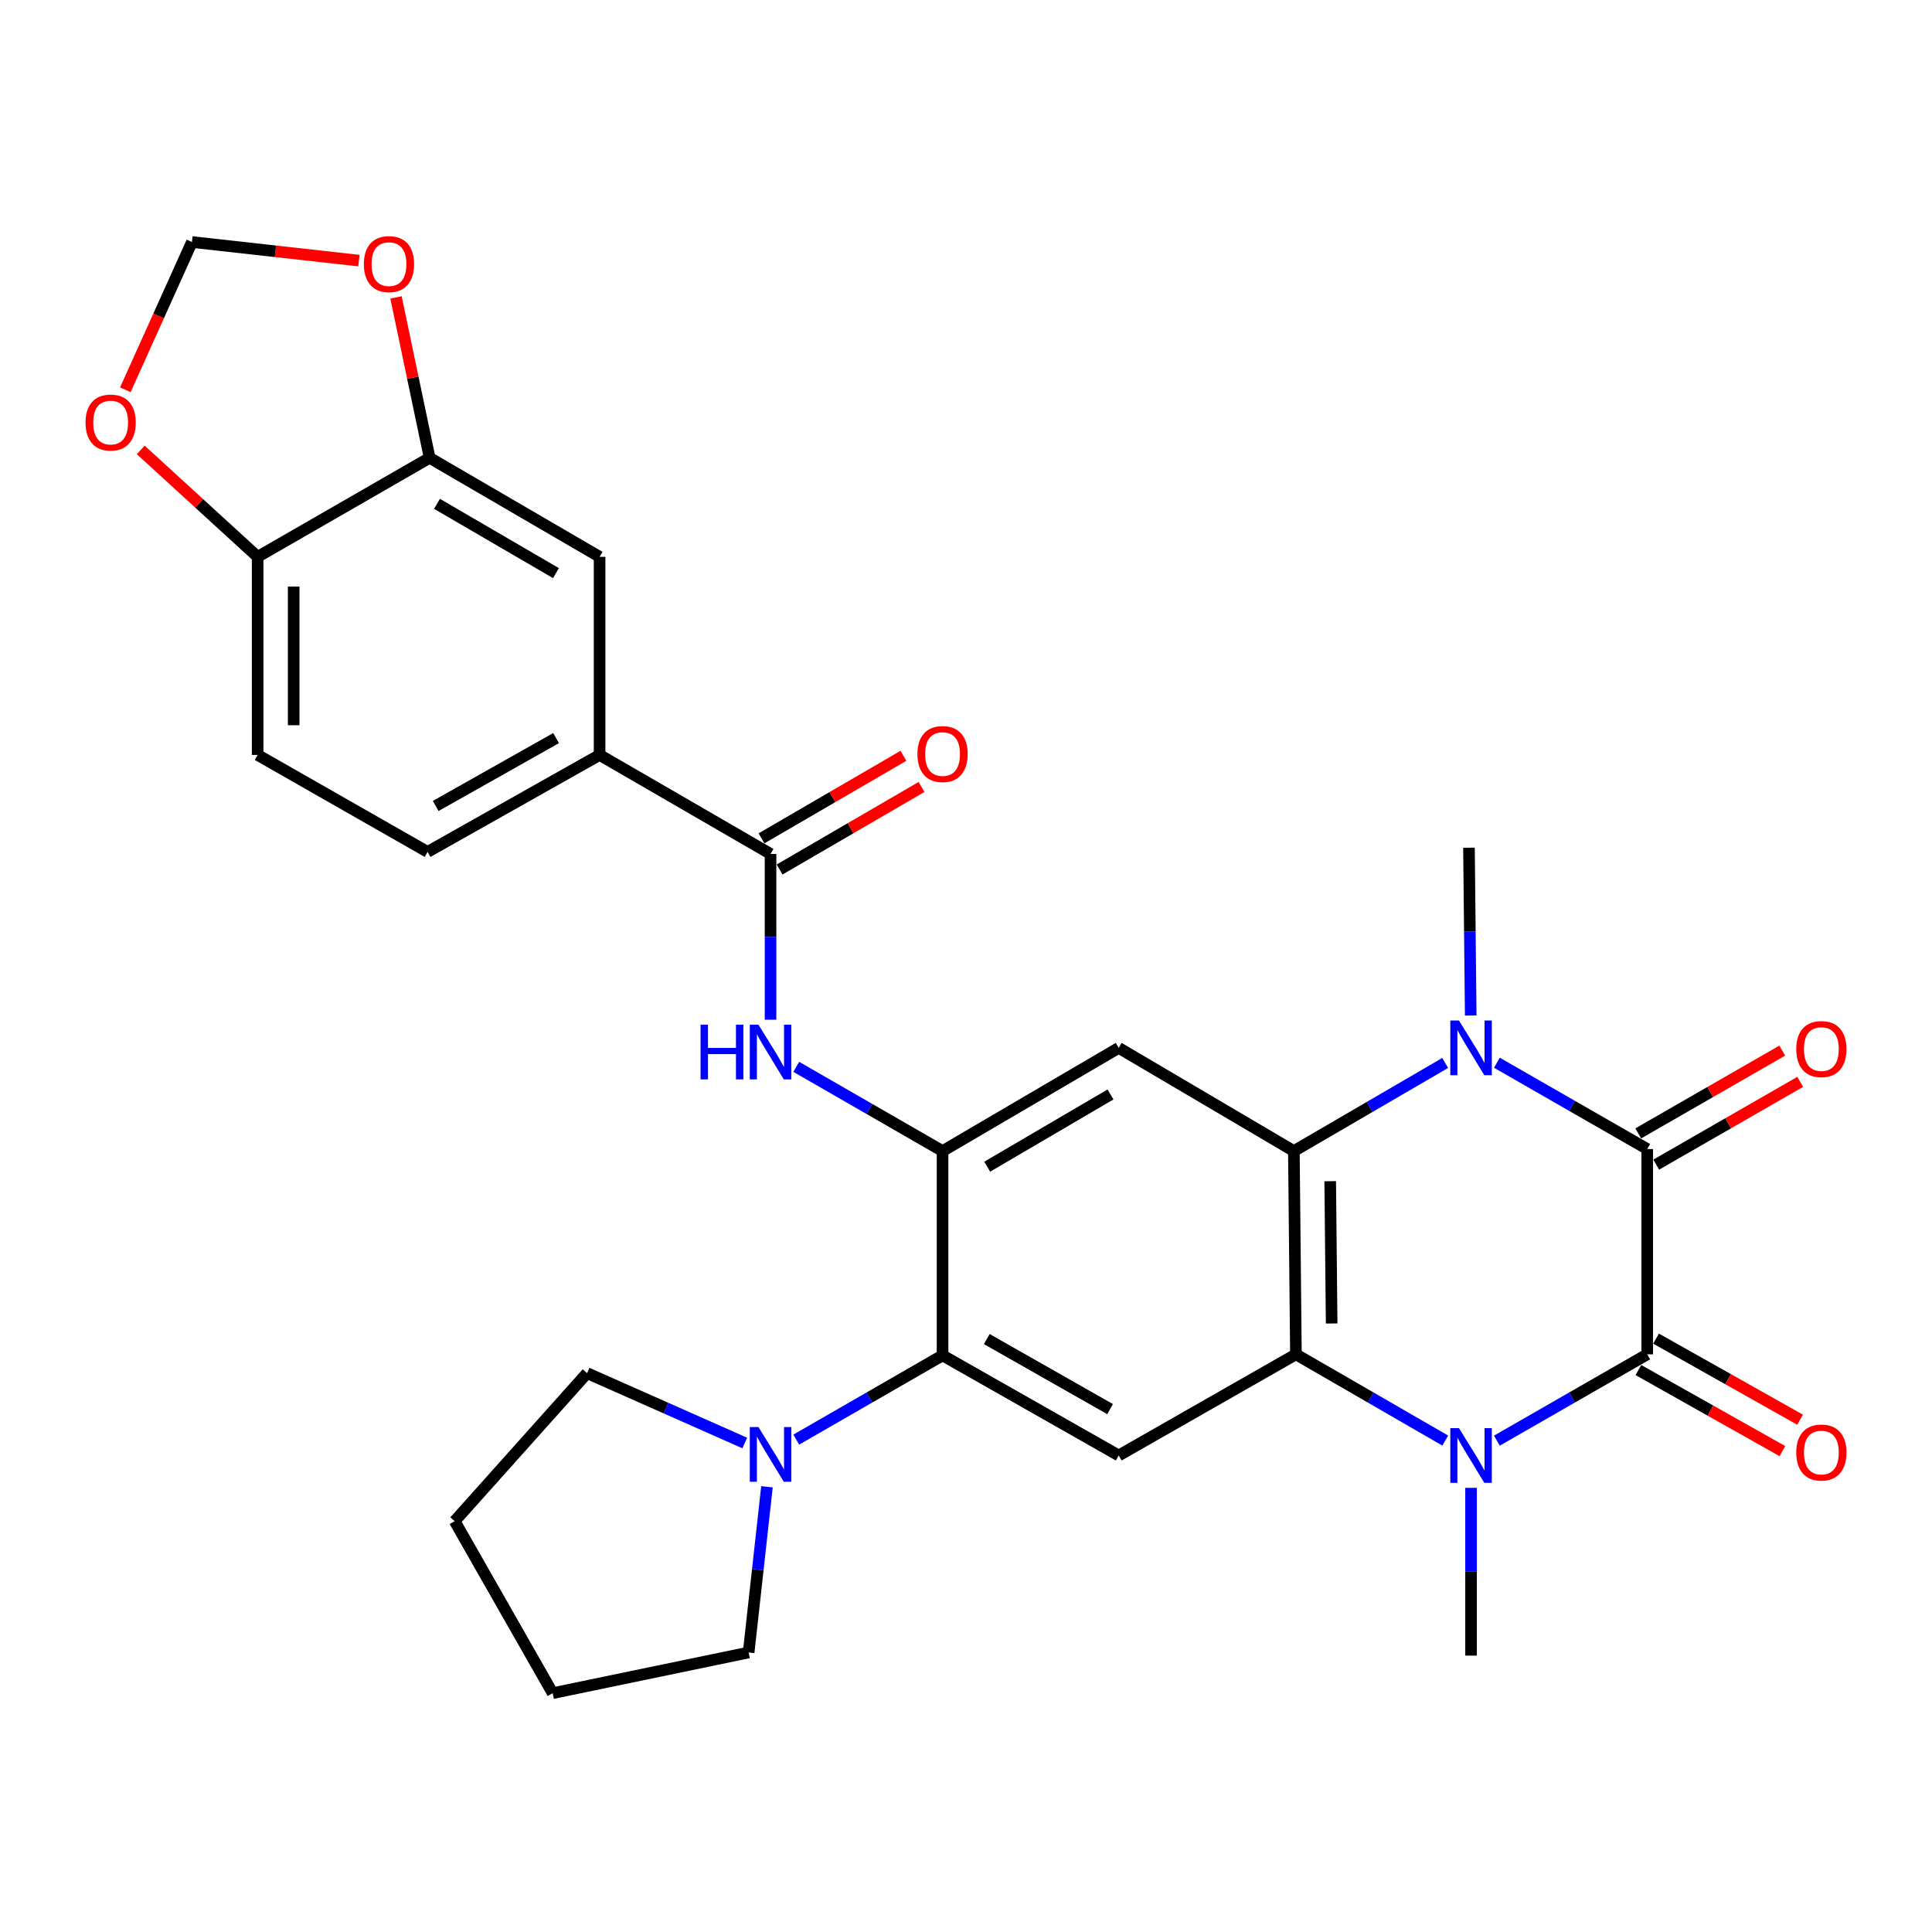 <?xml version='1.0' encoding='iso-8859-1'?>
<svg version='1.1' baseProfile='full'
              xmlns='http://www.w3.org/2000/svg'
                      xmlns:rdkit='http://www.rdkit.org/xml'
                      xmlns:xlink='http://www.w3.org/1999/xlink'
                  xml:space='preserve'
width='1000px' height='1000px' viewBox='0 0 1000 1000'>
<!-- END OF HEADER -->
<rect style='opacity:1.0;fill:#FFFFFF;stroke:none' width='1000' height='1000' x='0' y='0'> </rect>
<path class='bond-0' d='M 852.605,701.005 L 852.605,594.728' style='fill:none;fill-rule:evenodd;stroke:#000000;stroke-width:6px;stroke-linecap:butt;stroke-linejoin:miter;stroke-opacity:1' />
<path class='bond-1' d='M 852.605,701.005 L 813.695,723.341' style='fill:none;fill-rule:evenodd;stroke:#000000;stroke-width:6px;stroke-linecap:butt;stroke-linejoin:miter;stroke-opacity:1' />
<path class='bond-1' d='M 813.695,723.341 L 774.786,745.677' style='fill:none;fill-rule:evenodd;stroke:#0000FF;stroke-width:6px;stroke-linecap:butt;stroke-linejoin:miter;stroke-opacity:1' />
<path class='bond-16' d='M 848.029,709.133 L 885.301,730.115' style='fill:none;fill-rule:evenodd;stroke:#000000;stroke-width:6px;stroke-linecap:butt;stroke-linejoin:miter;stroke-opacity:1' />
<path class='bond-16' d='M 885.301,730.115 L 922.574,751.098' style='fill:none;fill-rule:evenodd;stroke:#FF0000;stroke-width:6px;stroke-linecap:butt;stroke-linejoin:miter;stroke-opacity:1' />
<path class='bond-16' d='M 857.18,692.878 L 894.452,713.86' style='fill:none;fill-rule:evenodd;stroke:#000000;stroke-width:6px;stroke-linecap:butt;stroke-linejoin:miter;stroke-opacity:1' />
<path class='bond-16' d='M 894.452,713.86 L 931.725,734.843' style='fill:none;fill-rule:evenodd;stroke:#FF0000;stroke-width:6px;stroke-linecap:butt;stroke-linejoin:miter;stroke-opacity:1' />
<path class='bond-2' d='M 852.605,594.728 L 813.695,572.393' style='fill:none;fill-rule:evenodd;stroke:#000000;stroke-width:6px;stroke-linecap:butt;stroke-linejoin:miter;stroke-opacity:1' />
<path class='bond-2' d='M 813.695,572.393 L 774.786,550.057' style='fill:none;fill-rule:evenodd;stroke:#0000FF;stroke-width:6px;stroke-linecap:butt;stroke-linejoin:miter;stroke-opacity:1' />
<path class='bond-15' d='M 857.253,602.815 L 894.518,581.395' style='fill:none;fill-rule:evenodd;stroke:#000000;stroke-width:6px;stroke-linecap:butt;stroke-linejoin:miter;stroke-opacity:1' />
<path class='bond-15' d='M 894.518,581.395 L 931.784,559.974' style='fill:none;fill-rule:evenodd;stroke:#FF0000;stroke-width:6px;stroke-linecap:butt;stroke-linejoin:miter;stroke-opacity:1' />
<path class='bond-15' d='M 847.956,586.642 L 885.222,565.222' style='fill:none;fill-rule:evenodd;stroke:#000000;stroke-width:6px;stroke-linecap:butt;stroke-linejoin:miter;stroke-opacity:1' />
<path class='bond-15' d='M 885.222,565.222 L 922.488,543.802' style='fill:none;fill-rule:evenodd;stroke:#FF0000;stroke-width:6px;stroke-linecap:butt;stroke-linejoin:miter;stroke-opacity:1' />
<path class='bond-4' d='M 748.06,745.638 L 709.414,723.321' style='fill:none;fill-rule:evenodd;stroke:#0000FF;stroke-width:6px;stroke-linecap:butt;stroke-linejoin:miter;stroke-opacity:1' />
<path class='bond-4' d='M 709.414,723.321 L 670.768,701.005' style='fill:none;fill-rule:evenodd;stroke:#000000;stroke-width:6px;stroke-linecap:butt;stroke-linejoin:miter;stroke-opacity:1' />
<path class='bond-25' d='M 761.417,770.101 L 761.417,813.522' style='fill:none;fill-rule:evenodd;stroke:#0000FF;stroke-width:6px;stroke-linecap:butt;stroke-linejoin:miter;stroke-opacity:1' />
<path class='bond-25' d='M 761.417,813.522 L 761.417,856.943' style='fill:none;fill-rule:evenodd;stroke:#000000;stroke-width:6px;stroke-linecap:butt;stroke-linejoin:miter;stroke-opacity:1' />
<path class='bond-24' d='M 761.243,525.632 L 760.791,482.201' style='fill:none;fill-rule:evenodd;stroke:#0000FF;stroke-width:6px;stroke-linecap:butt;stroke-linejoin:miter;stroke-opacity:1' />
<path class='bond-24' d='M 760.791,482.201 L 760.339,438.77' style='fill:none;fill-rule:evenodd;stroke:#000000;stroke-width:6px;stroke-linecap:butt;stroke-linejoin:miter;stroke-opacity:1' />
<path class='bond-30' d='M 748.024,550.183 L 708.862,572.989' style='fill:none;fill-rule:evenodd;stroke:#0000FF;stroke-width:6px;stroke-linecap:butt;stroke-linejoin:miter;stroke-opacity:1' />
<path class='bond-30' d='M 708.862,572.989 L 669.701,595.796' style='fill:none;fill-rule:evenodd;stroke:#000000;stroke-width:6px;stroke-linecap:butt;stroke-linejoin:miter;stroke-opacity:1' />
<path class='bond-3' d='M 669.701,595.796 L 670.768,701.005' style='fill:none;fill-rule:evenodd;stroke:#000000;stroke-width:6px;stroke-linecap:butt;stroke-linejoin:miter;stroke-opacity:1' />
<path class='bond-3' d='M 688.514,611.388 L 689.261,685.035' style='fill:none;fill-rule:evenodd;stroke:#000000;stroke-width:6px;stroke-linecap:butt;stroke-linejoin:miter;stroke-opacity:1' />
<path class='bond-6' d='M 669.701,595.796 L 579.042,542.383' style='fill:none;fill-rule:evenodd;stroke:#000000;stroke-width:6px;stroke-linecap:butt;stroke-linejoin:miter;stroke-opacity:1' />
<path class='bond-7' d='M 670.768,701.005 L 579.042,753.351' style='fill:none;fill-rule:evenodd;stroke:#000000;stroke-width:6px;stroke-linecap:butt;stroke-linejoin:miter;stroke-opacity:1' />
<path class='bond-5' d='M 487.864,595.796 L 487.864,701.544' style='fill:none;fill-rule:evenodd;stroke:#000000;stroke-width:6px;stroke-linecap:butt;stroke-linejoin:miter;stroke-opacity:1' />
<path class='bond-10' d='M 487.864,595.796 L 450.003,573.994' style='fill:none;fill-rule:evenodd;stroke:#000000;stroke-width:6px;stroke-linecap:butt;stroke-linejoin:miter;stroke-opacity:1' />
<path class='bond-10' d='M 450.003,573.994 L 412.141,552.192' style='fill:none;fill-rule:evenodd;stroke:#0000FF;stroke-width:6px;stroke-linecap:butt;stroke-linejoin:miter;stroke-opacity:1' />
<path class='bond-31' d='M 487.864,595.796 L 579.042,542.383' style='fill:none;fill-rule:evenodd;stroke:#000000;stroke-width:6px;stroke-linecap:butt;stroke-linejoin:miter;stroke-opacity:1' />
<path class='bond-31' d='M 510.97,603.88 L 574.794,566.49' style='fill:none;fill-rule:evenodd;stroke:#000000;stroke-width:6px;stroke-linecap:butt;stroke-linejoin:miter;stroke-opacity:1' />
<path class='bond-8' d='M 579.042,753.351 L 487.864,701.544' style='fill:none;fill-rule:evenodd;stroke:#000000;stroke-width:6px;stroke-linecap:butt;stroke-linejoin:miter;stroke-opacity:1' />
<path class='bond-8' d='M 574.581,729.361 L 510.757,693.096' style='fill:none;fill-rule:evenodd;stroke:#000000;stroke-width:6px;stroke-linecap:butt;stroke-linejoin:miter;stroke-opacity:1' />
<path class='bond-11' d='M 487.864,701.544 L 450.003,723.346' style='fill:none;fill-rule:evenodd;stroke:#000000;stroke-width:6px;stroke-linecap:butt;stroke-linejoin:miter;stroke-opacity:1' />
<path class='bond-11' d='M 450.003,723.346 L 412.141,745.148' style='fill:none;fill-rule:evenodd;stroke:#0000FF;stroke-width:6px;stroke-linecap:butt;stroke-linejoin:miter;stroke-opacity:1' />
<path class='bond-9' d='M 398.832,441.993 L 398.832,484.899' style='fill:none;fill-rule:evenodd;stroke:#000000;stroke-width:6px;stroke-linecap:butt;stroke-linejoin:miter;stroke-opacity:1' />
<path class='bond-9' d='M 398.832,484.899 L 398.832,527.805' style='fill:none;fill-rule:evenodd;stroke:#0000FF;stroke-width:6px;stroke-linecap:butt;stroke-linejoin:miter;stroke-opacity:1' />
<path class='bond-12' d='M 398.832,441.993 L 310.35,390.756' style='fill:none;fill-rule:evenodd;stroke:#000000;stroke-width:6px;stroke-linecap:butt;stroke-linejoin:miter;stroke-opacity:1' />
<path class='bond-21' d='M 403.521,450.055 L 440.25,428.696' style='fill:none;fill-rule:evenodd;stroke:#000000;stroke-width:6px;stroke-linecap:butt;stroke-linejoin:miter;stroke-opacity:1' />
<path class='bond-21' d='M 440.25,428.696 L 476.978,407.337' style='fill:none;fill-rule:evenodd;stroke:#FF0000;stroke-width:6px;stroke-linecap:butt;stroke-linejoin:miter;stroke-opacity:1' />
<path class='bond-21' d='M 394.144,433.93 L 430.872,412.571' style='fill:none;fill-rule:evenodd;stroke:#000000;stroke-width:6px;stroke-linecap:butt;stroke-linejoin:miter;stroke-opacity:1' />
<path class='bond-21' d='M 430.872,412.571 L 467.601,391.212' style='fill:none;fill-rule:evenodd;stroke:#FF0000;stroke-width:6px;stroke-linecap:butt;stroke-linejoin:miter;stroke-opacity:1' />
<path class='bond-26' d='M 385.496,746.901 L 344.684,728.814' style='fill:none;fill-rule:evenodd;stroke:#0000FF;stroke-width:6px;stroke-linecap:butt;stroke-linejoin:miter;stroke-opacity:1' />
<path class='bond-26' d='M 344.684,728.814 L 303.873,710.726' style='fill:none;fill-rule:evenodd;stroke:#000000;stroke-width:6px;stroke-linecap:butt;stroke-linejoin:miter;stroke-opacity:1' />
<path class='bond-27' d='M 396.981,769.55 L 392.238,812.439' style='fill:none;fill-rule:evenodd;stroke:#0000FF;stroke-width:6px;stroke-linecap:butt;stroke-linejoin:miter;stroke-opacity:1' />
<path class='bond-27' d='M 392.238,812.439 L 387.495,855.327' style='fill:none;fill-rule:evenodd;stroke:#000000;stroke-width:6px;stroke-linecap:butt;stroke-linejoin:miter;stroke-opacity:1' />
<path class='bond-14' d='M 310.35,390.756 L 310.35,288.22' style='fill:none;fill-rule:evenodd;stroke:#000000;stroke-width:6px;stroke-linecap:butt;stroke-linejoin:miter;stroke-opacity:1' />
<path class='bond-22' d='M 310.35,390.756 L 221.318,440.946' style='fill:none;fill-rule:evenodd;stroke:#000000;stroke-width:6px;stroke-linecap:butt;stroke-linejoin:miter;stroke-opacity:1' />
<path class='bond-22' d='M 287.834,382.034 L 225.512,417.167' style='fill:none;fill-rule:evenodd;stroke:#000000;stroke-width:6px;stroke-linecap:butt;stroke-linejoin:miter;stroke-opacity:1' />
<path class='bond-13' d='M 222.375,236.973 L 310.35,288.22' style='fill:none;fill-rule:evenodd;stroke:#000000;stroke-width:6px;stroke-linecap:butt;stroke-linejoin:miter;stroke-opacity:1' />
<path class='bond-13' d='M 226.181,260.779 L 287.764,296.652' style='fill:none;fill-rule:evenodd;stroke:#000000;stroke-width:6px;stroke-linecap:butt;stroke-linejoin:miter;stroke-opacity:1' />
<path class='bond-18' d='M 222.375,236.973 L 213.672,195.461' style='fill:none;fill-rule:evenodd;stroke:#000000;stroke-width:6px;stroke-linecap:butt;stroke-linejoin:miter;stroke-opacity:1' />
<path class='bond-18' d='M 213.672,195.461 L 204.969,153.948' style='fill:none;fill-rule:evenodd;stroke:#FF0000;stroke-width:6px;stroke-linecap:butt;stroke-linejoin:miter;stroke-opacity:1' />
<path class='bond-33' d='M 222.375,236.973 L 133.353,288.22' style='fill:none;fill-rule:evenodd;stroke:#000000;stroke-width:6px;stroke-linecap:butt;stroke-linejoin:miter;stroke-opacity:1' />
<path class='bond-17' d='M 133.353,288.22 L 133.353,390.756' style='fill:none;fill-rule:evenodd;stroke:#000000;stroke-width:6px;stroke-linecap:butt;stroke-linejoin:miter;stroke-opacity:1' />
<path class='bond-17' d='M 152.007,303.601 L 152.007,375.376' style='fill:none;fill-rule:evenodd;stroke:#000000;stroke-width:6px;stroke-linecap:butt;stroke-linejoin:miter;stroke-opacity:1' />
<path class='bond-19' d='M 133.353,288.22 L 103.098,260.549' style='fill:none;fill-rule:evenodd;stroke:#000000;stroke-width:6px;stroke-linecap:butt;stroke-linejoin:miter;stroke-opacity:1' />
<path class='bond-19' d='M 103.098,260.549 L 72.843,232.878' style='fill:none;fill-rule:evenodd;stroke:#FF0000;stroke-width:6px;stroke-linecap:butt;stroke-linejoin:miter;stroke-opacity:1' />
<path class='bond-20' d='M 185.772,134.891 L 142.561,130.079' style='fill:none;fill-rule:evenodd;stroke:#FF0000;stroke-width:6px;stroke-linecap:butt;stroke-linejoin:miter;stroke-opacity:1' />
<path class='bond-20' d='M 142.561,130.079 L 99.351,125.266' style='fill:none;fill-rule:evenodd;stroke:#000000;stroke-width:6px;stroke-linecap:butt;stroke-linejoin:miter;stroke-opacity:1' />
<path class='bond-34' d='M 64.874,201.75 L 82.112,163.508' style='fill:none;fill-rule:evenodd;stroke:#FF0000;stroke-width:6px;stroke-linecap:butt;stroke-linejoin:miter;stroke-opacity:1' />
<path class='bond-34' d='M 82.112,163.508 L 99.351,125.266' style='fill:none;fill-rule:evenodd;stroke:#000000;stroke-width:6px;stroke-linecap:butt;stroke-linejoin:miter;stroke-opacity:1' />
<path class='bond-23' d='M 221.318,440.946 L 133.353,390.756' style='fill:none;fill-rule:evenodd;stroke:#000000;stroke-width:6px;stroke-linecap:butt;stroke-linejoin:miter;stroke-opacity:1' />
<path class='bond-29' d='M 303.873,710.726 L 235.329,787.353' style='fill:none;fill-rule:evenodd;stroke:#000000;stroke-width:6px;stroke-linecap:butt;stroke-linejoin:miter;stroke-opacity:1' />
<path class='bond-28' d='M 387.495,855.327 L 286.068,876.385' style='fill:none;fill-rule:evenodd;stroke:#000000;stroke-width:6px;stroke-linecap:butt;stroke-linejoin:miter;stroke-opacity:1' />
<path class='bond-32' d='M 286.068,876.385 L 235.329,787.353' style='fill:none;fill-rule:evenodd;stroke:#000000;stroke-width:6px;stroke-linecap:butt;stroke-linejoin:miter;stroke-opacity:1' />
<path  class='atom-2' d='M 755.157 739.191
L 764.437 754.191
Q 765.357 755.671, 766.837 758.351
Q 768.317 761.031, 768.397 761.191
L 768.397 739.191
L 772.157 739.191
L 772.157 767.511
L 768.277 767.511
L 758.317 751.111
Q 757.157 749.191, 755.917 746.991
Q 754.717 744.791, 754.357 744.111
L 754.357 767.511
L 750.677 767.511
L 750.677 739.191
L 755.157 739.191
' fill='#0000FF'/>
<path  class='atom-3' d='M 755.157 528.223
L 764.437 543.223
Q 765.357 544.703, 766.837 547.383
Q 768.317 550.063, 768.397 550.223
L 768.397 528.223
L 772.157 528.223
L 772.157 556.543
L 768.277 556.543
L 758.317 540.143
Q 757.157 538.223, 755.917 536.023
Q 754.717 533.823, 754.357 533.143
L 754.357 556.543
L 750.677 556.543
L 750.677 528.223
L 755.157 528.223
' fill='#0000FF'/>
<path  class='atom-11' d='M 362.612 530.368
L 366.452 530.368
L 366.452 542.408
L 380.932 542.408
L 380.932 530.368
L 384.772 530.368
L 384.772 558.688
L 380.932 558.688
L 380.932 545.608
L 366.452 545.608
L 366.452 558.688
L 362.612 558.688
L 362.612 530.368
' fill='#0000FF'/>
<path  class='atom-11' d='M 392.572 530.368
L 401.852 545.368
Q 402.772 546.848, 404.252 549.528
Q 405.732 552.208, 405.812 552.368
L 405.812 530.368
L 409.572 530.368
L 409.572 558.688
L 405.692 558.688
L 395.732 542.288
Q 394.572 540.368, 393.332 538.168
Q 392.132 535.968, 391.772 535.288
L 391.772 558.688
L 388.092 558.688
L 388.092 530.368
L 392.572 530.368
' fill='#0000FF'/>
<path  class='atom-12' d='M 392.572 738.652
L 401.852 753.652
Q 402.772 755.132, 404.252 757.812
Q 405.732 760.492, 405.812 760.652
L 405.812 738.652
L 409.572 738.652
L 409.572 766.972
L 405.692 766.972
L 395.732 750.572
Q 394.572 748.652, 393.332 746.452
Q 392.132 744.252, 391.772 743.572
L 391.772 766.972
L 388.092 766.972
L 388.092 738.652
L 392.572 738.652
' fill='#0000FF'/>
<path  class='atom-16' d='M 929.735 543.002
Q 929.735 536.202, 933.095 532.402
Q 936.455 528.602, 942.735 528.602
Q 949.015 528.602, 952.375 532.402
Q 955.735 536.202, 955.735 543.002
Q 955.735 549.882, 952.335 553.802
Q 948.935 557.682, 942.735 557.682
Q 936.495 557.682, 933.095 553.802
Q 929.735 549.922, 929.735 543.002
M 942.735 554.482
Q 947.055 554.482, 949.375 551.602
Q 951.735 548.682, 951.735 543.002
Q 951.735 537.442, 949.375 534.642
Q 947.055 531.802, 942.735 531.802
Q 938.415 531.802, 936.055 534.602
Q 933.735 537.402, 933.735 543.002
Q 933.735 548.722, 936.055 551.602
Q 938.415 554.482, 942.735 554.482
' fill='#FF0000'/>
<path  class='atom-17' d='M 929.735 751.824
Q 929.735 745.024, 933.095 741.224
Q 936.455 737.424, 942.735 737.424
Q 949.015 737.424, 952.375 741.224
Q 955.735 745.024, 955.735 751.824
Q 955.735 758.704, 952.335 762.624
Q 948.935 766.504, 942.735 766.504
Q 936.495 766.504, 933.095 762.624
Q 929.735 758.744, 929.735 751.824
M 942.735 763.304
Q 947.055 763.304, 949.375 760.424
Q 951.735 757.504, 951.735 751.824
Q 951.735 746.264, 949.375 743.464
Q 947.055 740.624, 942.735 740.624
Q 938.415 740.624, 936.055 743.424
Q 933.735 746.224, 933.735 751.824
Q 933.735 757.544, 936.055 760.424
Q 938.415 763.304, 942.735 763.304
' fill='#FF0000'/>
<path  class='atom-19' d='M 188.337 136.704
Q 188.337 129.904, 191.697 126.104
Q 195.057 122.304, 201.337 122.304
Q 207.617 122.304, 210.977 126.104
Q 214.337 129.904, 214.337 136.704
Q 214.337 143.584, 210.937 147.504
Q 207.537 151.384, 201.337 151.384
Q 195.097 151.384, 191.697 147.504
Q 188.337 143.624, 188.337 136.704
M 201.337 148.184
Q 205.657 148.184, 207.977 145.304
Q 210.337 142.384, 210.337 136.704
Q 210.337 131.144, 207.977 128.344
Q 205.657 125.504, 201.337 125.504
Q 197.017 125.504, 194.657 128.304
Q 192.337 131.104, 192.337 136.704
Q 192.337 142.424, 194.657 145.304
Q 197.017 148.184, 201.337 148.184
' fill='#FF0000'/>
<path  class='atom-20' d='M 44.265 218.71
Q 44.265 211.91, 47.625 208.11
Q 50.985 204.31, 57.265 204.31
Q 63.545 204.31, 66.905 208.11
Q 70.265 211.91, 70.265 218.71
Q 70.265 225.59, 66.865 229.51
Q 63.465 233.39, 57.265 233.39
Q 51.025 233.39, 47.625 229.51
Q 44.265 225.63, 44.265 218.71
M 57.265 230.19
Q 61.585 230.19, 63.905 227.31
Q 66.265 224.39, 66.265 218.71
Q 66.265 213.15, 63.905 210.35
Q 61.585 207.51, 57.265 207.51
Q 52.945 207.51, 50.585 210.31
Q 48.265 213.11, 48.265 218.71
Q 48.265 224.43, 50.585 227.31
Q 52.945 230.19, 57.265 230.19
' fill='#FF0000'/>
<path  class='atom-22' d='M 474.864 390.297
Q 474.864 383.497, 478.224 379.697
Q 481.584 375.897, 487.864 375.897
Q 494.144 375.897, 497.504 379.697
Q 500.864 383.497, 500.864 390.297
Q 500.864 397.177, 497.464 401.097
Q 494.064 404.977, 487.864 404.977
Q 481.624 404.977, 478.224 401.097
Q 474.864 397.217, 474.864 390.297
M 487.864 401.777
Q 492.184 401.777, 494.504 398.897
Q 496.864 395.977, 496.864 390.297
Q 496.864 384.737, 494.504 381.937
Q 492.184 379.097, 487.864 379.097
Q 483.544 379.097, 481.184 381.897
Q 478.864 384.697, 478.864 390.297
Q 478.864 396.017, 481.184 398.897
Q 483.544 401.777, 487.864 401.777
' fill='#FF0000'/>
</svg>

